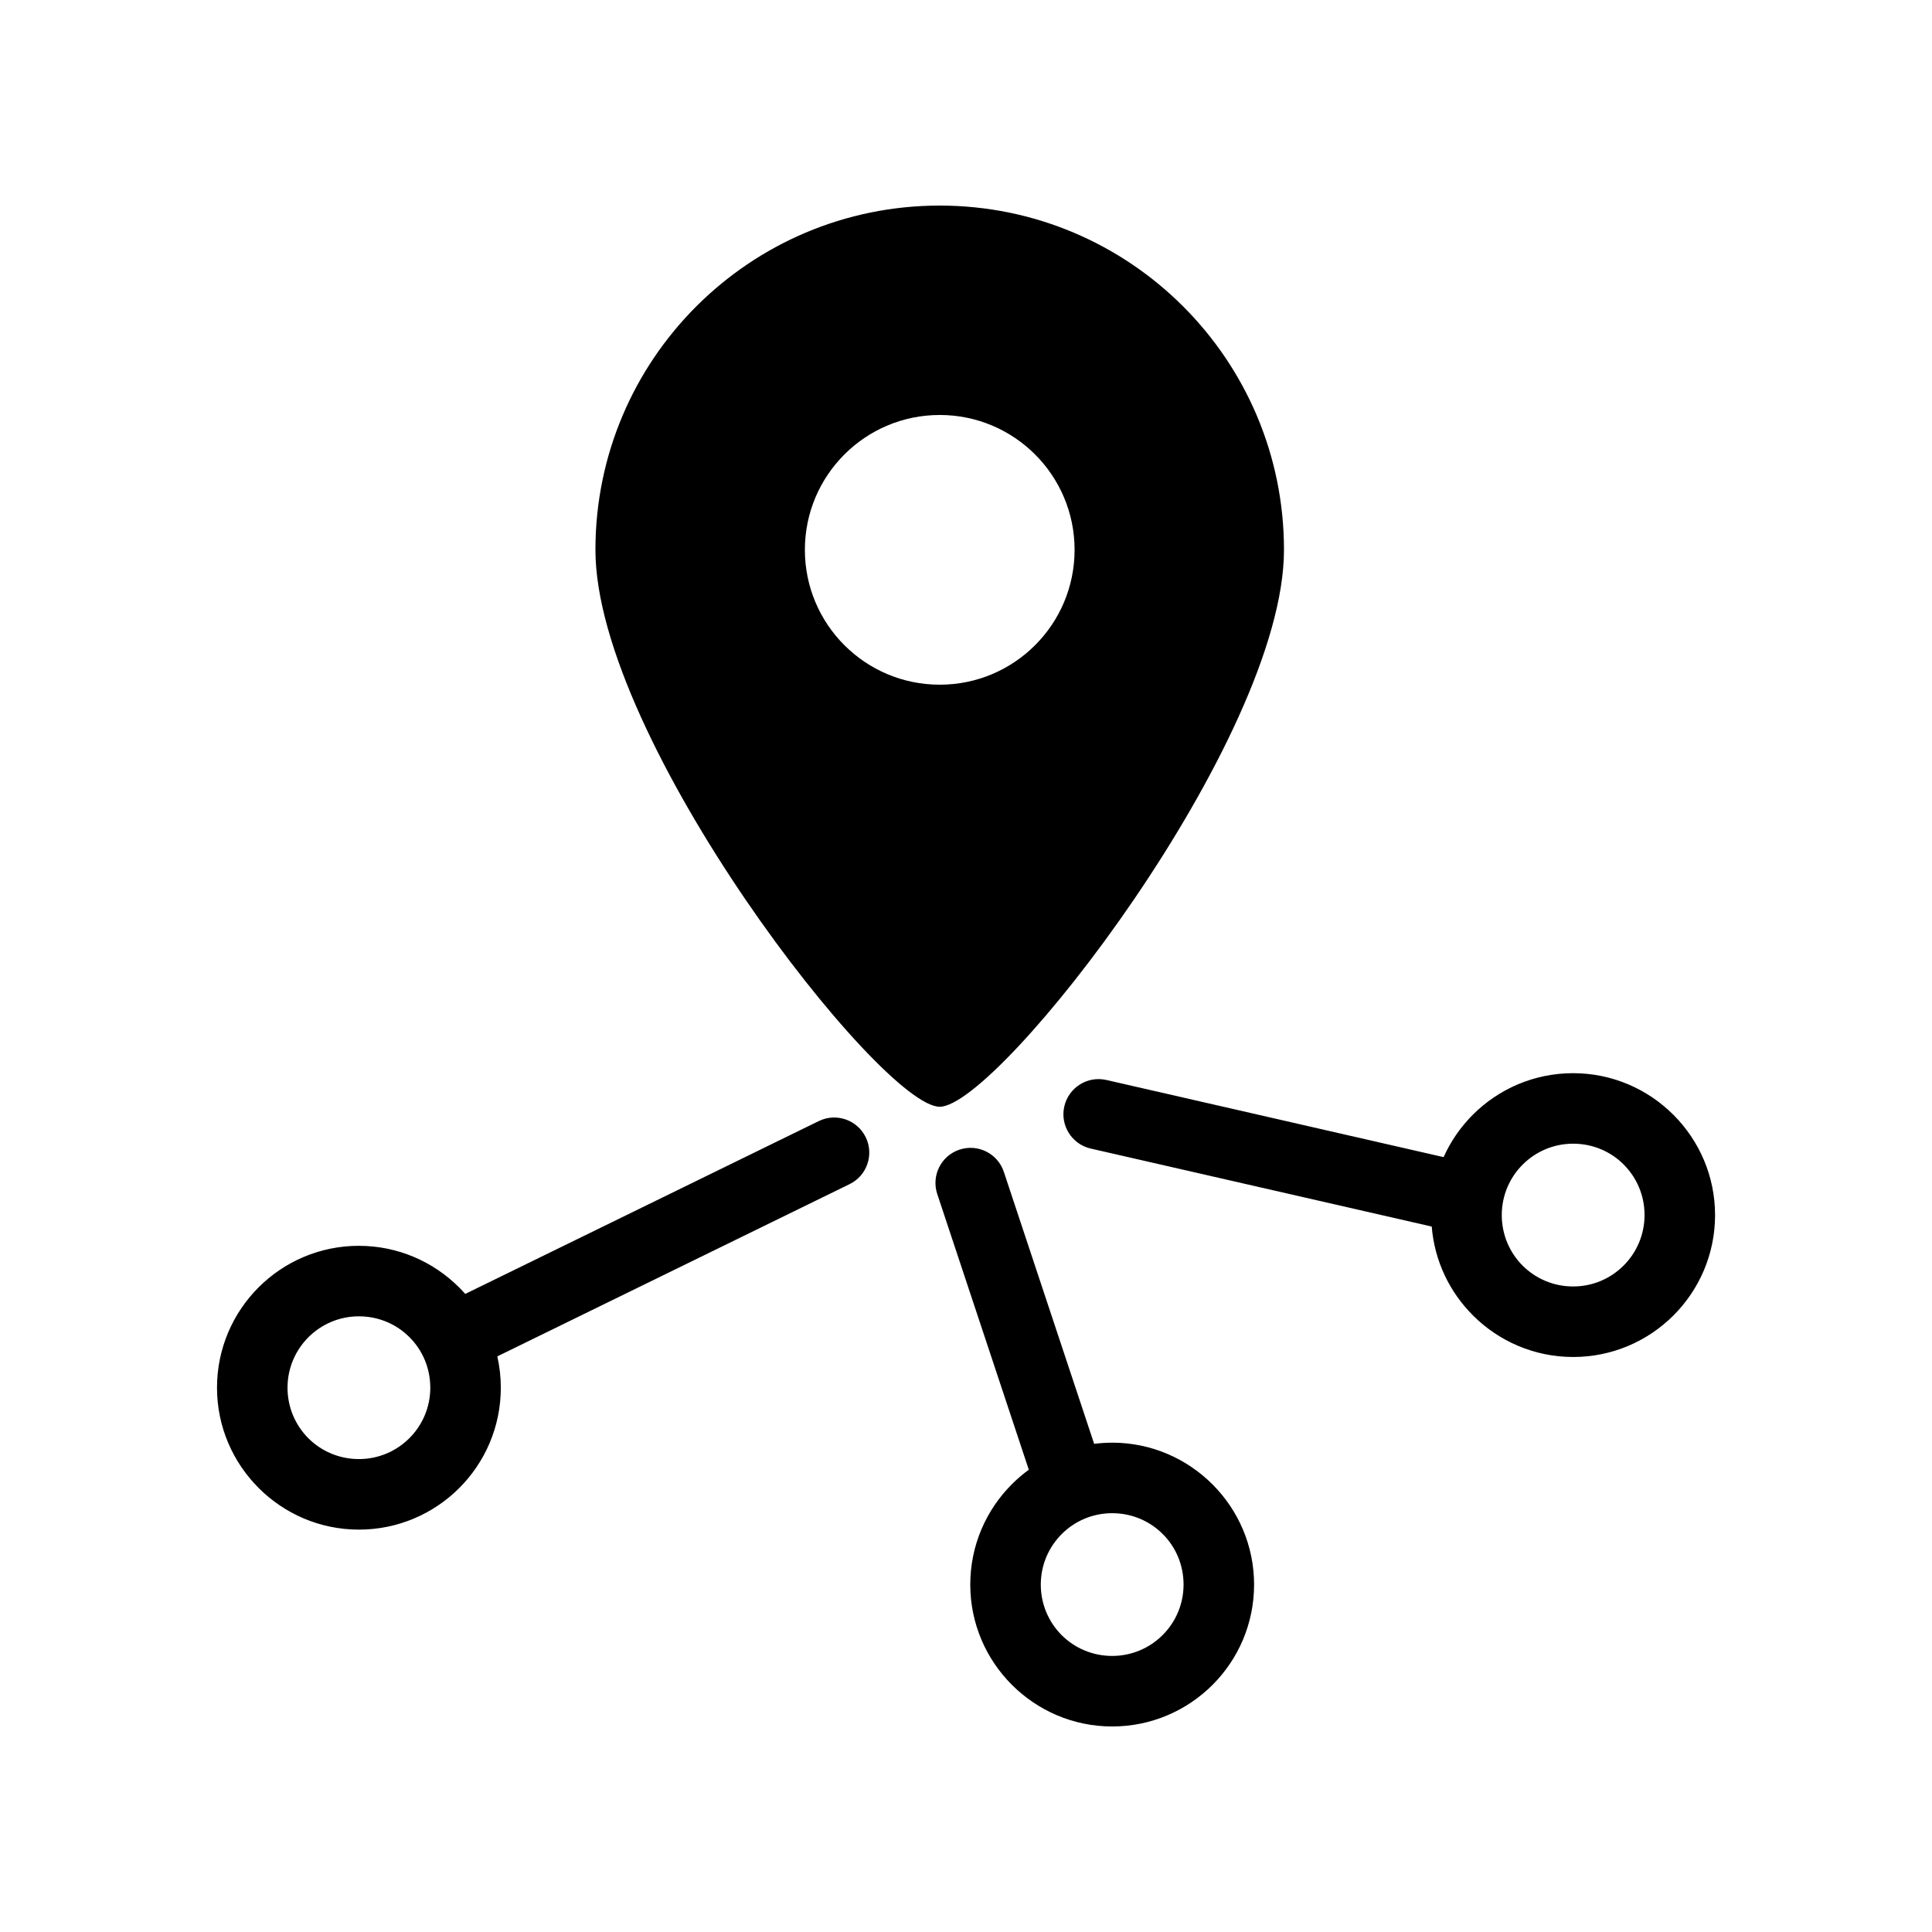 <?xml version="1.0" encoding="UTF-8"?>
<!-- Uploaded to: SVG Repo, www.svgrepo.com, Generator: SVG Repo Mixer Tools -->
<svg fill="#000000" width="800px" height="800px" version="1.1" viewBox="144 144 512 512" xmlns="http://www.w3.org/2000/svg">
 <path d="m393.03 198.48c50.387 0 91.238 40.848 91.238 91.238 0 50.387-75.664 147.58-91.238 147.58-15.574 0-91.234-97.191-91.234-147.58 0-50.395 40.848-91.238 91.234-91.238zm130.39 270.57-90.363-20.668c-5.012-1.145-8.156-6.144-7.004-11.164 1.145-5.019 6.144-8.156 11.164-7.008l89.352 20.441c1.891-4.215 4.527-8.012 7.746-11.23 6.801-6.809 16.203-11.016 26.59-11.016 10.34 0 19.73 4.207 26.551 11.016l0.059 0.059c6.797 6.82 10.996 16.199 10.996 26.531 0 10.379-4.215 19.781-11.02 26.59-6.801 6.801-16.203 11.016-26.582 11.016-10.359 0-19.75-4.215-26.559-11.016l-0.031-0.039c-6.133-6.129-10.156-14.363-10.895-23.508zm50.859-16.457c-3.402-3.402-8.129-5.504-13.375-5.504-5.227 0-9.957 2.117-13.383 5.543-3.418 3.418-5.535 8.148-5.535 13.375 0 5.238 2.109 9.977 5.523 13.395 3.418 3.414 8.148 5.523 13.395 5.523 5.227 0 9.957-2.121 13.375-5.543 3.418-3.418 5.543-8.148 5.543-13.375 0-5.254-2.109-9.977-5.512-13.375zm-135.54 73.727c10.34 0 19.73 4.215 26.551 11.02l0.059 0.059c6.797 6.812 10.996 16.199 10.996 26.527 0 10.387-4.207 19.789-11.016 26.59-6.809 6.801-16.211 11.016-26.59 11.016-10.359 0-19.742-4.215-26.551-11.016l-0.039-0.031c-6.801-6.809-11.016-16.199-11.016-26.559 0-10.379 4.215-19.781 11.016-26.582 1.398-1.398 2.898-2.684 4.496-3.848l-24.266-73.082c-1.613-4.875 1.031-10.141 5.906-11.75 4.875-1.613 10.141 1.031 11.75 5.914l23.926 72.051c1.562-0.195 3.156-0.301 4.773-0.301zm13.375 24.195c-3.402-3.402-8.129-5.504-13.375-5.504-5.227 0-9.957 2.117-13.375 5.535s-5.543 8.148-5.543 13.375c0 5.238 2.109 9.977 5.523 13.402 3.418 3.406 8.156 5.516 13.395 5.516 5.227 0 9.957-2.117 13.375-5.535 3.426-3.426 5.543-8.156 5.543-13.383 0-5.246-2.109-9.977-5.504-13.375zm-213-76.359c10.34 0 19.73 4.207 26.551 11.016l0.059 0.059c0.543 0.543 1.062 1.102 1.574 1.668l93.676-45.797c4.617-2.262 10.191-0.348 12.445 4.262 2.262 4.617 0.348 10.191-4.269 12.445l-93.355 45.645c0.605 2.672 0.926 5.453 0.926 8.305 0 10.379-4.207 19.781-11.016 26.59-6.809 6.801-16.211 11.016-26.59 11.016-10.359 0-19.742-4.215-26.559-11.016l-0.031-0.039c-6.801-6.809-11.016-16.199-11.016-26.551 0-10.387 4.215-19.789 11.016-26.59 6.809-6.809 16.203-11.016 26.59-11.016zm13.375 24.188c-3.394-3.402-8.125-5.504-13.375-5.504-5.227 0-9.957 2.117-13.383 5.543-3.414 3.418-5.535 8.148-5.535 13.375 0 5.238 2.109 9.977 5.523 13.395 3.418 3.406 8.156 5.516 13.395 5.516 5.227 0 9.957-2.117 13.375-5.535 3.426-3.418 5.543-8.156 5.543-13.375 0-5.254-2.102-9.98-5.504-13.375zm140.55-244.37c19.742 0 35.738 16.004 35.738 35.738 0 19.738-15.996 35.738-35.738 35.738-19.738 0-35.738-16.004-35.738-35.738 0-19.738 16.004-35.738 35.738-35.738z" fill-rule="evenodd"/>
</svg>